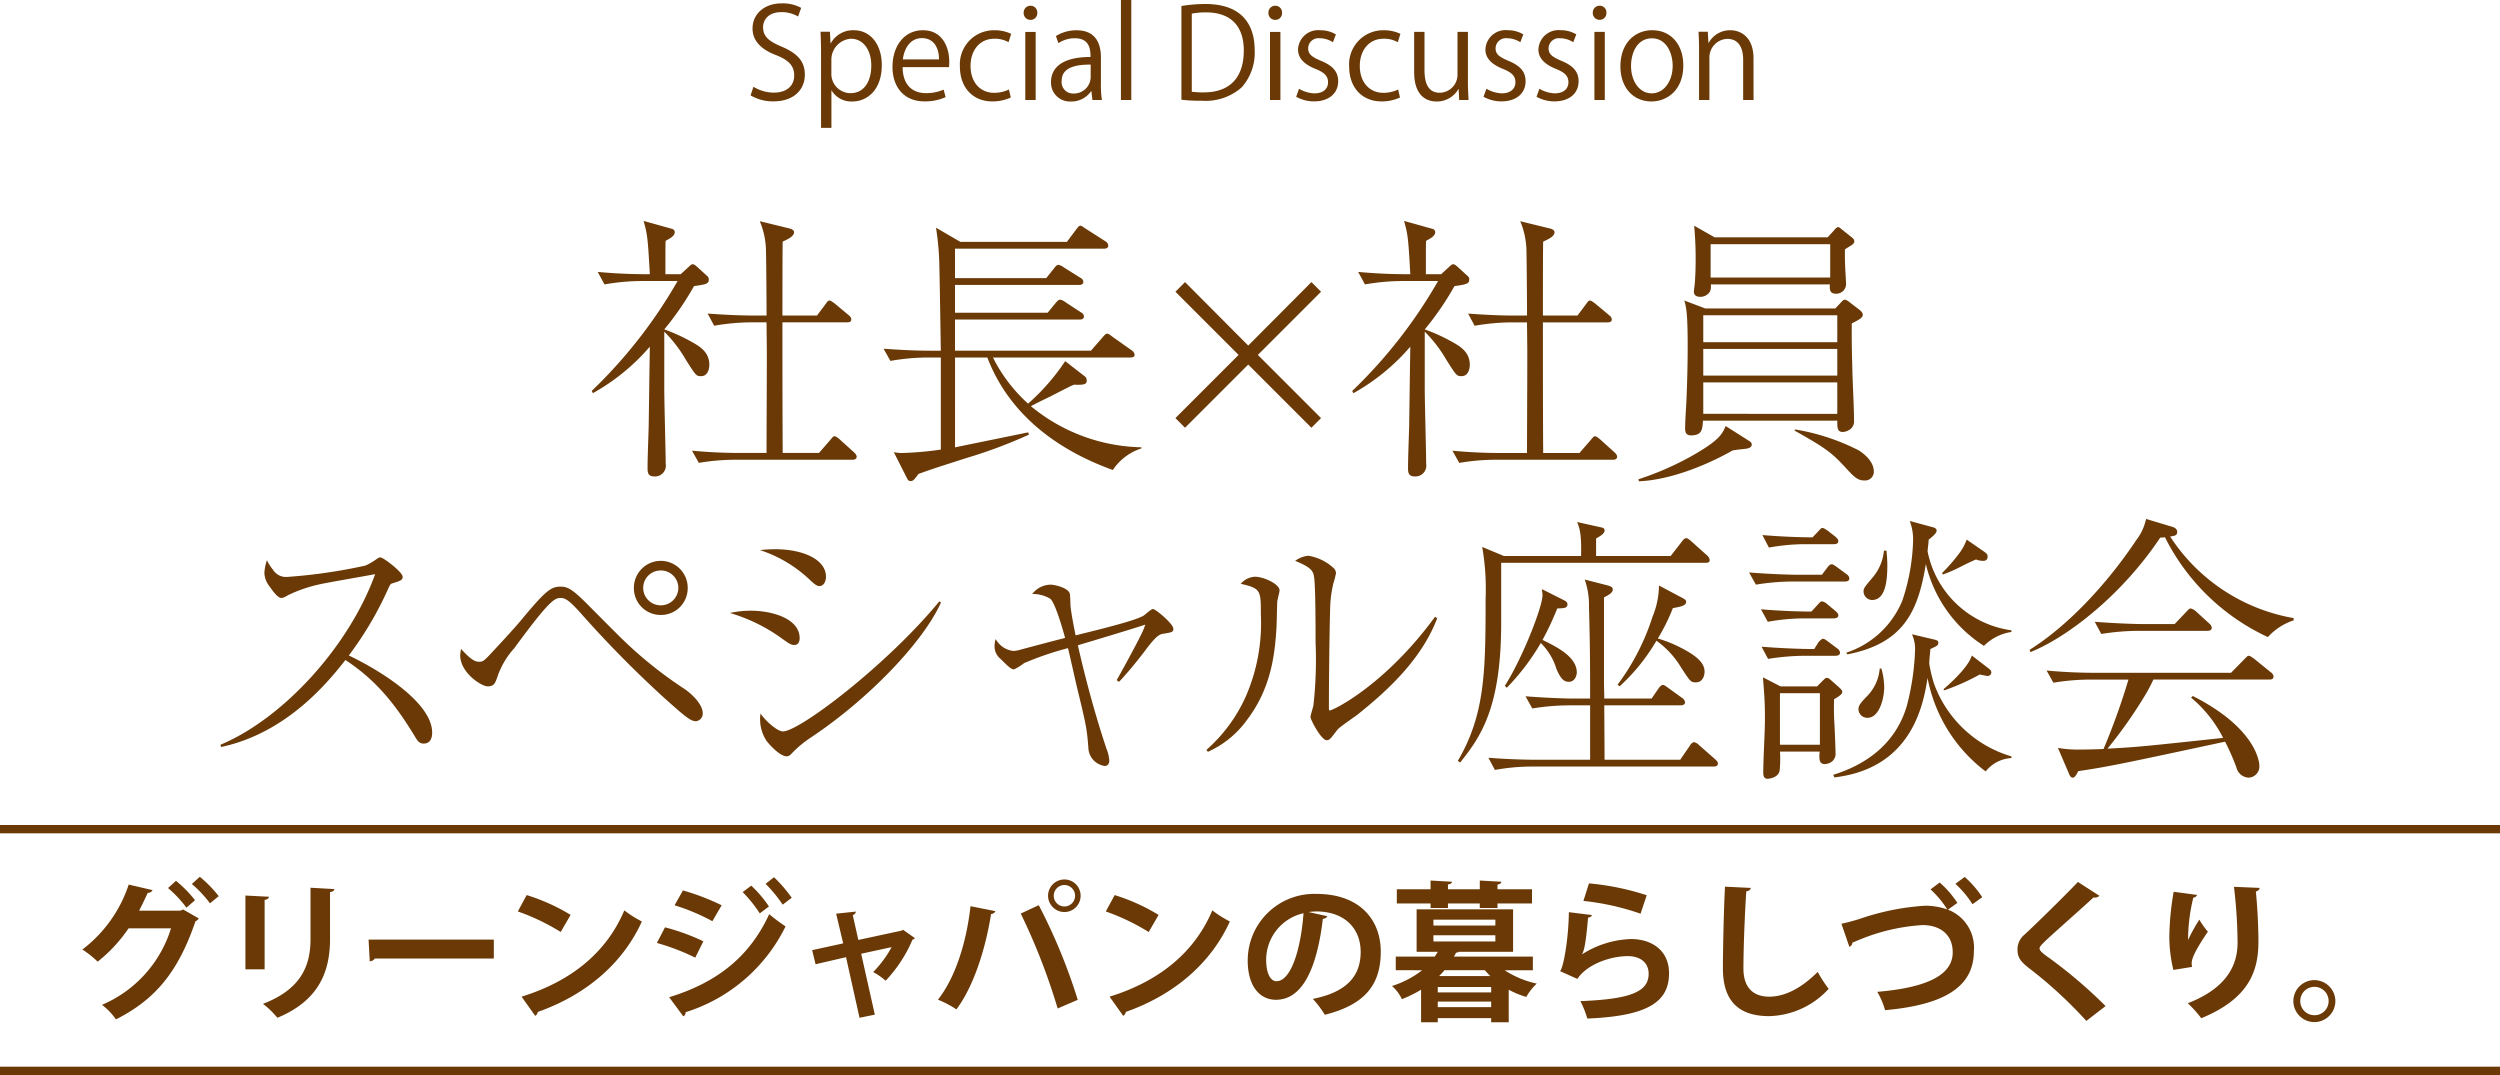 <svg xmlns="http://www.w3.org/2000/svg" width="300" height="129" viewBox="0 0 300 129">
  <g id="グループ_313" data-name="グループ 313" transform="translate(-37.5 -276)">
    <path id="パス_846" data-name="パス 846" d="M-54.36-11.055a4.644,4.644,0,0,0-2.34-.54c-2.085,0-3.495,1.275-3.495,3.015,0,1.575,1.17,2.58,2.9,3.225,1.485.6,2.1,1.29,2.1,2.415,0,1.23-.9,2.055-2.43,2.055a4.66,4.66,0,0,1-2.46-.705l-.345,1.035a5.261,5.261,0,0,0,2.73.72c2.46,0,3.78-1.4,3.78-3.21,0-1.635-.945-2.58-2.79-3.36-1.53-.645-2.22-1.215-2.22-2.34,0-.825.6-1.8,2.19-1.8a3.883,3.883,0,0,1,2.01.525Zm3.525,4.26-.075-1.4h-1.125c.03.75.06,1.575.06,2.64v8.9h1.245v-4.47h.03A2.777,2.777,0,0,0-48.24.18c1.8,0,3.555-1.38,3.555-4.38,0-2.505-1.4-4.17-3.33-4.17A3.028,3.028,0,0,0-50.805-6.8Zm.1,1.98A2.512,2.512,0,0,1-48.39-7.35c1.59,0,2.445,1.5,2.445,3.2,0,1.95-.885,3.33-2.49,3.33a2.307,2.307,0,0,1-2.3-2.43Zm13.47,3.57a5.166,5.166,0,0,1-2.145.42c-1.47,0-2.76-.855-2.775-3.12h5.565c.015-.195.03-.4.03-.69,0-1.425-.645-3.735-3.165-3.735-2.205,0-3.645,1.845-3.645,4.41,0,2.445,1.425,4.125,3.81,4.125a5.93,5.93,0,0,0,2.565-.51Zm-4.89-3.63c.12-1.125.78-2.55,2.28-2.55,1.605,0,2.07,1.44,2.055,2.55ZM-29.43-1.26a4.1,4.1,0,0,1-1.77.4c-1.65,0-2.835-1.245-2.835-3.225,0-1.755.99-3.27,2.88-3.27a3.315,3.315,0,0,1,1.68.42l.315-1a4.507,4.507,0,0,0-1.965-.435A4.089,4.089,0,0,0-35.31-4c0,2.5,1.545,4.17,3.885,4.17A5.223,5.223,0,0,0-29.205-.3Zm3.405-9.21a.8.8,0,0,0-.81-.84.817.817,0,0,0-.825.84.809.809,0,0,0,.81.855A.8.8,0,0,0-26.025-10.47Zm-.195,2.3h-1.245V0h1.245Zm7.83,3.06c0-1.62-.6-3.255-2.91-3.255a4.652,4.652,0,0,0-2.49.69l.3.855A3.537,3.537,0,0,1-21.5-7.41c1.86,0,1.86,1.56,1.86,2.25-3.03-.015-4.74,1.05-4.74,3.015A2.266,2.266,0,0,0-21.99.18a2.842,2.842,0,0,0,2.415-1.23h.045L-19.41,0h1.14a11.441,11.441,0,0,1-.12-1.95ZM-19.62-2.7A2,2,0,0,1-21.69-.78,1.36,1.36,0,0,1-23.1-2.3c0-1.725,1.935-1.95,3.48-1.95Zm4.875-9.3H-15.99V0h1.245ZM-8.73-.03A20.235,20.235,0,0,0-6.255.09,6.517,6.517,0,0,0-1.5-1.515,6.25,6.25,0,0,0,.06-6c0-2.805-1.32-5.52-5.91-5.52a18.143,18.143,0,0,0-2.88.24Zm1.245-10.335a8.947,8.947,0,0,1,1.68-.15c2.97,0,4.56,1.6,4.56,4.575,0,3.27-1.7,5.025-4.785,5.025A10.283,10.283,0,0,1-7.485-.99Zm10.83-.105a.8.8,0,0,0-.81-.84.817.817,0,0,0-.825.84.809.809,0,0,0,.81.855A.8.8,0,0,0,3.345-10.47Zm-.195,2.3H1.9V0H3.15Zm6.66.3a3.62,3.62,0,0,0-1.875-.5,2.416,2.416,0,0,0-2.67,2.325c0,.99.7,1.755,2.085,2.31,1.08.435,1.515.855,1.515,1.62,0,.735-.54,1.32-1.635,1.32A3.884,3.884,0,0,1,5.385-1.35L5.04-.39A4.328,4.328,0,0,0,7.185.165C8.97.165,10.08-.8,10.08-2.25c0-1.23-.765-1.92-2.085-2.46C6.945-5.16,6.48-5.49,6.48-6.195A1.232,1.232,0,0,1,7.86-7.41a2.927,2.927,0,0,1,1.59.48ZM17.28-1.26a4.1,4.1,0,0,1-1.77.4c-1.65,0-2.835-1.245-2.835-3.225,0-1.755.99-3.27,2.88-3.27a3.315,3.315,0,0,1,1.68.42l.315-1a4.507,4.507,0,0,0-1.965-.435A4.089,4.089,0,0,0,11.4-4c0,2.5,1.545,4.17,3.885,4.17A5.223,5.223,0,0,0,17.5-.3Zm8.37-6.915H24.4V-3.09a2.164,2.164,0,0,1-2.13,2.22c-1.365,0-1.83-1.11-1.83-2.7V-8.175H19.2v4.83C19.2-.525,20.655.18,21.885.18a2.964,2.964,0,0,0,2.61-1.47h.045L24.6,0h1.125c-.03-.63-.075-1.335-.075-2.175Zm6.645.3a3.62,3.62,0,0,0-1.875-.5,2.416,2.416,0,0,0-2.67,2.325c0,.99.7,1.755,2.085,2.31,1.08.435,1.515.855,1.515,1.62,0,.735-.54,1.32-1.635,1.32A3.884,3.884,0,0,1,27.87-1.35l-.345.96A4.328,4.328,0,0,0,29.67.165c1.785,0,2.9-.96,2.9-2.415,0-1.23-.765-1.92-2.085-2.46-1.05-.45-1.515-.78-1.515-1.485a1.232,1.232,0,0,1,1.38-1.215,2.927,2.927,0,0,1,1.59.48Zm6.36,0a3.62,3.62,0,0,0-1.875-.5,2.416,2.416,0,0,0-2.67,2.325c0,.99.705,1.755,2.085,2.31,1.08.435,1.515.855,1.515,1.62,0,.735-.54,1.32-1.635,1.32A3.884,3.884,0,0,1,34.23-1.35l-.345.96A4.328,4.328,0,0,0,36.03.165c1.785,0,2.9-.96,2.9-2.415,0-1.23-.765-1.92-2.085-2.46-1.05-.45-1.515-.78-1.515-1.485A1.232,1.232,0,0,1,36.7-7.41a2.927,2.927,0,0,1,1.59.48Zm3.615-2.6a.8.8,0,0,0-.81-.84.817.817,0,0,0-.825.84.809.809,0,0,0,.81.855A.8.8,0,0,0,42.27-10.47Zm-.195,2.3H40.83V0h1.245Zm5.7-.2c-2.085,0-3.825,1.545-3.825,4.335,0,2.64,1.62,4.215,3.72,4.215,1.815,0,3.825-1.29,3.825-4.335C51.495-6.66,50.01-8.37,47.775-8.37ZM50.22-4.11C50.22-2.265,49.185-.8,47.7-.8s-2.475-1.47-2.475-3.285c0-1.575.735-3.315,2.505-3.315S50.22-5.565,50.22-4.11Zm9.7-.87c0-2.775-1.74-3.39-2.76-3.39A2.918,2.918,0,0,0,54.54-6.855h-.03L54.435-8.19h-1.11c.03.66.06,1.275.06,2.115V0H54.63V-5.01a2.227,2.227,0,0,1,2.145-2.325c1.425,0,1.905,1.17,1.905,2.505V0h1.245Z" transform="translate(188 288)" fill="#6a3906"/>
    <path id="パス_847" data-name="パス 847" d="M32.3-.2c0-.238-.272-.476-.306-.51L30.26-2.278c-.17-.136-.442-.374-.612-.374-.136,0-.2.068-.51.442L27.778-.646H23.426c-.034-5.236-.034-10.438-.034-15.674h7.752c.238,0,.51-.034.51-.34,0-.238-.136-.374-.34-.544l-1.632-1.36c-.136-.1-.476-.374-.646-.374s-.306.2-.476.442l-1.02,1.36H23.392c0-1.258,0-8.5.034-8.874.578-.272,1.36-.612,1.36-1.122,0-.306-.442-.442-.646-.476l-3.468-.85a9.531,9.531,0,0,1,.748,3.706c.034,1.088.068,6.426.068,7.616H20.06c-1.87,0-3.774-.1-5.644-.238l.782,1.462a26.965,26.965,0,0,1,4.386-.408h1.9c0,.238.034,2.992.034,3.128v2.108c0,1.462-.034,8.772-.034,10.438h-3.3c-1.87,0-3.774-.1-5.644-.272L13.362.544A26.237,26.237,0,0,1,17.714.17H31.79C32.028.17,32.3.1,32.3-.2ZM14.62-11.22c0-1.6-1.258-2.278-2.244-2.822A20.622,20.622,0,0,0,9.214-15.47a35.378,35.378,0,0,0,3.57-5.2c1.5-.2,1.768-.306,1.768-.782a.458.458,0,0,0-.17-.408l-1.19-1.088c-.238-.2-.374-.34-.578-.34-.136,0-.17.034-.578.408l-.85.782H9.35c0-3.468,0-3.876.034-4.012.646-.34,1.088-.612,1.088-1.054a.433.433,0,0,0-.34-.374l-3.4-.952c.476,1.7.51,2.176.748,6.392H6.868c-1.87,0-3.74-.1-5.644-.272l.816,1.5a26.581,26.581,0,0,1,4.352-.408h4.42A58.517,58.517,0,0,1,.51-8.092l.136.272A25.114,25.114,0,0,0,7.48-13.4c-.068,4.386-.1,6.97-.136,9.486-.034,1.394-.136,3.672-.136,5.1,0,.544.068.986.816.986A1.3,1.3,0,0,0,9.384.646c0-1.258-.17-7.412-.17-8.806V-15.2A16.067,16.067,0,0,1,11.8-11.832c1.224,1.938,1.258,1.972,1.836,1.972C14.518-9.86,14.62-10.914,14.62-11.22ZM66.47-1.19v-.136a21.452,21.452,0,0,1-13.26-4.93c.612-.34,1.666-.85,2.312-1.156C57.63-8.5,57.9-8.636,58.378-8.84c1.292.068,1.53-.1,1.53-.476a.632.632,0,0,0-.306-.578l-2.278-1.768a25.966,25.966,0,0,1-4.454,5.1A18.767,18.767,0,0,1,48.654-12.1h16.49c.2,0,.51-.034.51-.34a.731.731,0,0,0-.34-.51L63-14.586c-.306-.238-.476-.374-.646-.374s-.34.2-.544.442l-1.394,1.6H44.1v-3.74h14.96c.136,0,.51,0,.51-.374a.565.565,0,0,0-.34-.476l-1.87-1.224a1.4,1.4,0,0,0-.646-.306c-.2,0-.34.17-.544.408l-.952,1.156H44.1v-3.332H58.99c.238,0,.51-.068.51-.374a.565.565,0,0,0-.34-.476l-2.006-1.258a1.524,1.524,0,0,0-.646-.306c-.17,0-.34.17-.51.408l-.952,1.19H44.1V-25.16H61.982c.238,0,.51-.068.51-.374a.64.64,0,0,0-.34-.51l-2.346-1.5c-.374-.238-.51-.374-.646-.374-.17,0-.306.17-.51.442l-1.122,1.5H44.744l-2.924-1.7a33.078,33.078,0,0,1,.408,4.9c.034.884.17,9.86.17,9.86h-1.19c-1.9,0-3.774-.1-5.678-.238l.816,1.462a26.634,26.634,0,0,1,4.386-.408H42.4v11.05a39.256,39.256,0,0,1-4.59.408,4.6,4.6,0,0,1-1.054-.1l1.6,3.162c.136.272.272.306.374.306.34,0,.408-.068.986-.85,1.768-.646,2.448-.85,5.712-1.9a58.375,58.375,0,0,0,7.548-2.822l-.1-.272c-.136.034-5.644,1.156-8.772,1.8V-12.1h3.876c2.992,7.82,9.86,11.628,15.062,13.5A6.47,6.47,0,0,1,66.47-1.19ZM79.288-11.254,86.87-3.672l1.156-1.156L80.444-12.41l7.582-7.582L86.87-21.148l-7.582,7.616-7.582-7.616L70.55-19.992l7.582,7.582L70.55-4.828l1.156,1.156ZM123.556-.2c0-.238-.272-.476-.306-.51l-1.734-1.564c-.17-.136-.442-.374-.612-.374-.136,0-.2.068-.51.442l-1.36,1.564h-4.352c-.034-5.236-.034-10.438-.034-15.674H122.4c.238,0,.51-.034.51-.34,0-.238-.136-.374-.34-.544l-1.632-1.36c-.136-.1-.476-.374-.646-.374s-.306.2-.476.442l-1.02,1.36h-4.148c0-1.258,0-8.5.034-8.874.578-.272,1.36-.612,1.36-1.122,0-.306-.442-.442-.646-.476l-3.468-.85a9.531,9.531,0,0,1,.748,3.706c.034,1.088.068,6.426.068,7.616h-1.428c-1.87,0-3.774-.1-5.644-.238l.782,1.462a26.965,26.965,0,0,1,4.386-.408h1.9c0,.238.034,2.992.034,3.128v2.108c0,1.462-.034,8.772-.034,10.438h-3.3c-1.87,0-3.774-.1-5.644-.272l.816,1.462A26.237,26.237,0,0,1,108.97.17h14.076C123.284.17,123.556.1,123.556-.2ZM105.876-11.22c0-1.6-1.258-2.278-2.244-2.822a20.622,20.622,0,0,0-3.162-1.428,35.377,35.377,0,0,0,3.57-5.2c1.5-.2,1.768-.306,1.768-.782a.458.458,0,0,0-.17-.408l-1.19-1.088c-.238-.2-.374-.34-.578-.34-.136,0-.17.034-.578.408l-.85.782h-1.836c0-3.468,0-3.876.034-4.012.646-.34,1.088-.612,1.088-1.054a.433.433,0,0,0-.34-.374l-3.4-.952c.476,1.7.51,2.176.748,6.392h-.612c-1.87,0-3.74-.1-5.644-.272l.816,1.5a26.581,26.581,0,0,1,4.352-.408h4.42a58.517,58.517,0,0,1-10.3,13.192l.136.272A25.114,25.114,0,0,0,98.736-13.4c-.068,4.386-.1,6.97-.136,9.486-.034,1.394-.136,3.672-.136,5.1,0,.544.068.986.816.986a1.3,1.3,0,0,0,1.36-1.53c0-1.258-.17-7.412-.17-8.806V-15.2a16.067,16.067,0,0,1,2.584,3.366c1.224,1.938,1.258,1.972,1.836,1.972C105.774-9.86,105.876-10.914,105.876-11.22Zm47.158-6.018c0-.2-.136-.374-.476-.646l-1.156-.884a1.25,1.25,0,0,0-.51-.272c-.17,0-.306.136-.544.408l-.612.646H134.13l-2.516-.952c.238.782.408,1.53.408,5.542,0,1.53-.034,3.638-.136,6.12-.034,1.02-.17,2.652-.17,3.706,0,.374.068.816.714.816,1.326,0,1.36-.748,1.428-1.768h16.116c0,.884,0,1.36.68,1.36a1.727,1.727,0,0,0,.85-.306,1.2,1.2,0,0,0,.476-1.122c0-1.734-.17-4.488-.2-6.222-.1-3.706-.068-4.114-.068-5.372C152.626-16.66,153.034-16.864,153.034-17.238Zm-3.06,7.31H133.892v-3.2h16.082Zm0-4.012H133.892v-3.23h16.082Zm0,8.6H133.892V-9.112h16.082Zm2.04-20.706c0-.2-.1-.306-.306-.476l-1.19-.952c-.17-.136-.306-.272-.442-.272-.17,0-.374.238-.476.374l-.782.85H135.252L132.8-27.914a43.628,43.628,0,0,1,.17,4.862c0,.442-.034,1.054-.068,1.734,0,.2-.136,1.122-.136,1.326,0,.476.408.612.748.612a1.351,1.351,0,0,0,1.19-.646,1.834,1.834,0,0,0,.1-.85h14.28c-.034.612-.034,1.122.748,1.122a1.172,1.172,0,0,0,1.19-1.292c0-.272-.1-1.666-.1-1.972-.034-.68-.034-1.088-.034-2.04.1-.1.68-.442.782-.51C151.912-25.738,152.014-25.84,152.014-26.044Zm-2.89,4.352H134.776V-25.7h14.348ZM154.36,1.6c0-1.36-1.394-2.278-1.8-2.55a26.076,26.076,0,0,0-7.65-2.516l-.068.136c3.774,2.108,4.522,2.686,6.222,4.556.884.952,1.326,1.428,2.142,1.428A1.051,1.051,0,0,0,154.36,1.6ZM139.706-1.666c0-.17-.068-.272-.34-.442l-2.788-1.768c-.408.986-.816,1.666-3.434,3.23a35.772,35.772,0,0,1-7.038,3.162l.068.238c3.4-.136,7.65-1.666,11.254-3.706.85-.136,1.122-.136,1.6-.2C139.638-1.258,139.706-1.462,139.706-1.666Z" transform="translate(108 331)" fill="#6a3906"/>
    <path id="パス_848" data-name="パス 848" d="M3.026-1.36C10.88-3.026,15.844-9.112,17.952-11.8c3.876,2.55,6.154,5.576,8.4,9.282.238.408.476.748.986.748,1.02,0,1.02-1.088,1.02-1.326,0-3.366-5.542-7.106-10-9.248a41.439,41.439,0,0,0,4.794-8.16c.1-.2.2-.442.374-.476,1.088-.34,1.292-.408,1.292-.816,0-.544-2.312-2.312-2.652-2.312-.1,0-.2,0-.476.2a7.174,7.174,0,0,1-1.36.782,63.989,63.989,0,0,1-9.418,1.36,1.829,1.829,0,0,1-1.666-.884,5.279,5.279,0,0,1-.714-1.122,5.857,5.857,0,0,0-.306,1.5,2.749,2.749,0,0,0,.612,1.632c.408.578.986,1.394,1.428,1.394.2,0,.34-.068.816-.34a17.063,17.063,0,0,1,3.91-1.326c.918-.2,5.474-.986,6.528-1.19C18.394-13.464,10.506-4.794,2.958-1.632Zm56-19.074a3.236,3.236,0,0,0-3.23-3.264,3.236,3.236,0,0,0-3.23,3.264,3.207,3.207,0,0,0,3.23,3.23A3.207,3.207,0,0,0,59.024-20.434ZM57.9-20.468a2.1,2.1,0,0,1-2.108,2.108,2.1,2.1,0,0,1-2.108-2.108,2.09,2.09,0,0,1,2.108-2.074A2.09,2.09,0,0,1,57.9-20.468ZM31.824-13.124a6.6,6.6,0,0,0-.1.748c0,2.108,2.55,3.74,3.3,3.74s.884-.374,1.122-1.02a9.855,9.855,0,0,1,2.074-3.57c4.284-5.848,4.862-6.018,5.576-6.018.646,0,1.19.51,2.312,1.734A133.558,133.558,0,0,0,56.066-7.378c2.652,2.38,3.3,2.924,3.944,2.924a.91.91,0,0,0,.816-.986c0-.816-.884-1.972-2.142-2.856A49.92,49.92,0,0,1,51.2-14.28c-.646-.612-3.774-3.774-4.488-4.488-1.53-1.5-2.108-1.836-2.924-1.836-1.156,0-1.768.408-4.828,4.114-.748.884-1.9,2.142-2.89,3.2-1.5,1.632-1.564,1.7-2.108,1.7C33.252-11.594,32.572-12.342,31.824-13.124ZM67.694-24.99a15.812,15.812,0,0,1,5.95,3.536c.612.578.884.782,1.19.782.476,0,.782-.51.782-1.122,0-2.074-2.754-3.3-6.12-3.3A16.951,16.951,0,0,0,67.694-24.99Zm-3.6,7.548a20.353,20.353,0,0,1,6.324,3.128c.68.476.986.714,1.394.714.646,0,.646-.714.646-.816,0-2.38-3.366-3.3-5.848-3.3A11.646,11.646,0,0,0,64.09-17.442Zm25.126-1.394C83.028-11.288,72.454-3.23,70.448-3.23c-.612,0-1.938-1.088-2.686-2.142a4.719,4.719,0,0,0,.714,3.264c.136.2,1.53,1.87,2.448,1.87a.752.752,0,0,0,.51-.272,13.412,13.412,0,0,1,2.448-2.04C80.75-7.14,87.278-13.94,89.42-18.7ZM110.772-9.18a10.491,10.491,0,0,0,.782-.85c.748-.816,2.142-2.584,2.482-3.06,1.258-1.666,1.632-1.8,2.108-1.87,1.054-.17,1.156-.2,1.156-.612,0-.544-2.108-2.346-2.448-2.346-.2,0-.918.646-1.054.748-.816.578-4.658,1.53-8.228,2.414-.1-.544-.442-2.108-.612-3.536,0-.2-.034-1.19-.068-1.394-.1-.782-1.87-1.156-2.312-1.156a2.836,2.836,0,0,0-2.21,1.122,4.081,4.081,0,0,1,2.176.578c.612.578,1.462,3.57,1.768,4.692-3.162.816-3.5.918-5.3,1.394a3.4,3.4,0,0,1-.918.17,2.762,2.762,0,0,1-2.108-1.428,2.485,2.485,0,0,0-.136.782,1.892,1.892,0,0,0,.68,1.564c1.156,1.156,1.36,1.292,1.666,1.292a6.324,6.324,0,0,0,1.19-.748,37.718,37.718,0,0,1,5.27-1.8c.17.646.884,3.842,1.054,4.59,1.122,4.59,1.224,5.1,1.394,7.378A2.285,2.285,0,0,0,109.072.918c.34,0,.544-.272.544-.646a4.584,4.584,0,0,0-.34-1.428c-1.36-4.08-2.482-8.228-3.434-12.41,1.122-.34,6.494-1.938,8.092-2.482a8.109,8.109,0,0,1-.544,1.292c-.612,1.258-2.414,4.556-2.89,5.372Zm10.676,8.4a11.684,11.684,0,0,0,4.726-3.876c2.822-3.74,3.3-7.684,3.5-10.982.034-.442.068-2.72.1-3.23.034-.2.272-1.088.272-1.292,0-.748-1.9-1.632-2.958-1.632a2.4,2.4,0,0,0-1.7.85c2.414.544,2.414.782,2.414,3.672a21.981,21.981,0,0,1-1.768,9.758,18.692,18.692,0,0,1-4.76,6.494ZM148.716-17c-5.984,8.194-12.24,11.254-12.648,11.254-.1,0-.1-.068-.1-.578,0-2.482.068-9.928.17-12.172a13.807,13.807,0,0,1,.374-2.516,12.159,12.159,0,0,0,.306-1.19.883.883,0,0,0-.34-.68,5.88,5.88,0,0,0-2.958-1.428,3.151,3.151,0,0,0-1.6.612c2.006.816,2.176,1.258,2.278,2.006.17,1.156.17,6.358.17,7.786A48.546,48.546,0,0,1,134.1-6.29c-.034.17-.34,1.122-.34,1.326,0,.34,1.292,2.788,1.938,2.788.34,0,.442-.136,1.292-1.258.272-.34,2.108-1.564,2.482-1.87,3.876-3.094,7.684-6.766,9.486-11.492Zm32.334,6.63c0-.918-.612-1.8-3.094-3.026a15.77,15.77,0,0,0-2.516-.986,22.876,22.876,0,0,0,1.8-3.638c1.02-.2,1.6-.306,1.6-.782,0-.2-.2-.306-.51-.476l-2.754-1.462a9.986,9.986,0,0,1-.782,3.774,27.655,27.655,0,0,1-4.182,8.126l.238.2a22.98,22.98,0,0,0,4.42-5.474,10.721,10.721,0,0,1,2.992,3.264c1.054,1.6,1.122,1.734,1.734,1.734C180.948-9.112,181.05-10.166,181.05-10.37Zm.612-13.43a.871.871,0,0,0-.306-.544l-1.9-1.7c-.306-.272-.476-.374-.612-.374-.2,0-.374.2-.544.442l-1.326,1.7h-8.942v-2.108c.34-.2,1.02-.544,1.02-.952,0-.272-.17-.34-.544-.408l-2.754-.612c.272.68.544,1.292.476,4.08h-9.248l-2.618-1.088a29.244,29.244,0,0,1,.408,6.222c0,8.738-.068,13.872-3.332,19.448l.272.2c2.414-3.026,4.93-6.46,4.93-16.762V-23.46h24.514C181.39-23.46,181.662-23.494,181.662-23.8ZM182.648.612c0-.2-.136-.306-.34-.51L180.37-1.6a1.12,1.12,0,0,0-.578-.34c-.238,0-.476.34-.544.476L178.126.17h-9.078c0-1.02-.034-5.814-.034-6.528h9.18c.2,0,.51-.068.51-.374a.726.726,0,0,0-.34-.51l-1.7-1.224c-.306-.238-.476-.34-.612-.34-.238,0-.442.306-.544.442l-.816,1.19h-5.678c0-.306-.034-1.666-.034-2.006V-19.312c.612-.306,1.054-.578,1.054-.952,0-.17-.034-.34-.714-.51l-2.652-.68a9.261,9.261,0,0,1,.51,3.264c.136,4.9.136,7.616.136,11.016h-2.108c-.612,0-3.094-.068-5.644-.272l.816,1.462a27.877,27.877,0,0,1,4.352-.374h2.584V.17h-6.562c-.646,0-3.094-.034-5.644-.238l.782,1.462a24.782,24.782,0,0,1,4.386-.408H182.1C182.342.986,182.648.952,182.648.612ZM165.716-10.3c0-1.9-2.448-3.094-4.114-3.91a34.68,34.68,0,0,0,1.768-3.774c.85-.034,1.224-.034,1.224-.51,0-.272-.272-.408-.544-.544L161.534-20.3c0,.17.068.476.068.714,0,1.428-2.448,7.65-4.522,10.88l.238.238a27.828,27.828,0,0,0,4.08-5.372,7.405,7.405,0,0,1,1.87,3.094c.544,1.292.952,1.564,1.5,1.564C165.512-9.18,165.716-10,165.716-10.3Zm31.858,2.346c0-.2-.136-.34-.476-.646l-.884-.782c-.238-.2-.34-.272-.476-.272-.17,0-.2.034-.442.272l-.748.748h-4.386l-2.108-1.088c.136,1.836.238,2.822.238,4.9,0,1.836-.2,4.76-.2,6.562,0,.408.1.714.544.714,0,0,1.326-.068,1.428-1.054a14.277,14.277,0,0,0,.034-2.21h4.76c-.068.816-.1,1.5.612,1.5a1.527,1.527,0,0,0,.714-.2,1.2,1.2,0,0,0,.578-1.19c0-.51-.1-2.958-.136-3.536a27.854,27.854,0,0,1-.034-2.856C196.758-7.208,197.574-7.616,197.574-7.956Zm-2.686,6.324h-4.794V-7.82h4.794Zm20.128-22.61c0-.2-.1-.34-.442-.578L212.5-26.248a6.36,6.36,0,0,1-.782,1.5,20.914,20.914,0,0,1-2.176,2.516l.1.17a15.691,15.691,0,0,0,2.108-.918c1.088-.544,1.394-.68,1.87-.884a2.384,2.384,0,0,0,.85.17C214.676-23.7,215.016-23.732,215.016-24.242Zm2.856,9.078v-.2a11.9,11.9,0,0,1-10.064-9.486c.068-.714.1-.85.136-1.394.374-.306.952-.748.952-1.088,0-.272-.306-.374-.612-.442l-2.618-.714a6.222,6.222,0,0,1,.408,2.278,24.516,24.516,0,0,1-1.292,7.276,10.966,10.966,0,0,1-6.732,6.256l.136.2c6.834-1.326,8.5-5.27,9.418-10.846a15.966,15.966,0,0,0,6.97,9.826A5.86,5.86,0,0,1,217.872-15.164Zm-14.892-7.99c0-.714-.068-1.326-.1-1.768h-.306a5.828,5.828,0,0,1-1.428,3.3c-.918,1.088-1.02,1.224-1.02,1.6a1.045,1.045,0,0,0,1.02,1.02C202.708-19.006,202.98-21.148,202.98-23.154ZM215.458-10.3c0-.238-.17-.374-.442-.578l-1.9-1.462c-.306,1.088-1.836,2.72-3.4,4.046l.1.136a26.93,26.93,0,0,0,4.25-1.9c.34.068.816.17.918.17A.427.427,0,0,0,215.458-10.3ZM197.1-26.078c0-.2-.2-.374-.34-.51l-.918-.714c-.068-.034-.442-.34-.646-.34-.136,0-.17.034-.51.408l-.68.714c-1.7,0-3.944-.1-6.018-.272l.782,1.5a24.782,24.782,0,0,1,4.386-.408h3.4C196.792-25.7,197.1-25.738,197.1-26.078Zm1.326,4.488a.7.7,0,0,0-.34-.51l-1.156-.85c-.374-.272-.51-.34-.646-.34-.17,0-.442.272-.51.408l-.646.85h-3.094c-.612,0-3.094-.068-5.644-.272l.816,1.462a27.533,27.533,0,0,1,4.352-.374h6.358C198.118-21.216,198.424-21.284,198.424-21.59ZM217.872-.034v-.2a14.1,14.1,0,0,1-9.316-8.806,17.239,17.239,0,0,1-.544-2.312c0-.51.1-1.258.136-1.768.816-.374.952-.442.952-.748,0-.238-.136-.306-.578-.408l-2.584-.612a4.386,4.386,0,0,1,.374,1.734,30.143,30.143,0,0,1-.986,6.834c-1.36,4.658-5,7.106-8.84,8.3l.136.306c9.418-1.088,10.71-8.942,11.186-11.934a18.345,18.345,0,0,0,6.97,11.22A4.25,4.25,0,0,1,217.872-.034ZM197.1-17.17c0-.2-.17-.34-.34-.51l-.986-.816a1.36,1.36,0,0,0-.612-.34c-.17,0-.2.034-.544.408l-.748.816c-1.734,0-3.978-.1-6.052-.272l.816,1.5a24.412,24.412,0,0,1,4.352-.408h3.57C196.792-16.8,197.1-16.864,197.1-17.17ZM202.606-8.6a8.589,8.589,0,0,0-.34-2.176h-.2A5.357,5.357,0,0,1,200.5-7.412c-.748.782-.986,1.088-.986,1.53a1.06,1.06,0,0,0,1.088,1.02C201.96-4.862,202.606-7.038,202.606-8.6Zm-5.3-4.08a.7.7,0,0,0-.34-.51l-1.088-.816c-.408-.306-.51-.34-.612-.34-.2,0-.51.374-.544.408l-.51.816h-.68c-.646,0-3.094-.068-5.644-.272l.782,1.462a28.3,28.3,0,0,1,4.386-.374h3.706C197-12.308,197.3-12.376,197.3-12.682Zm54.434-3.876v-.272a22.188,22.188,0,0,1-14.824-9.792c.544-.068.85-.136.85-.544,0-.374-.34-.544-.578-.612l-3.162-.952a6.213,6.213,0,0,1-1.156,2.516c-3.672,5.508-8.364,10.4-12.818,13.192l.1.272c4.42-1.768,10.982-6.834,15.572-13.736.272,0,.34-.034.578-.034a26.063,26.063,0,0,0,12.342,11.968A7.213,7.213,0,0,1,251.736-16.558Zm-9.826.884a.806.806,0,0,0-.306-.51l-1.6-1.462a1.565,1.565,0,0,0-.612-.34c-.136,0-.2.034-.544.408l-1.394,1.462h-3.944c-.646,0-3.094-.068-5.644-.272l.782,1.462a28.3,28.3,0,0,1,4.386-.374H241.4C241.638-15.3,241.91-15.368,241.91-15.674Zm7.412,5.848a.7.7,0,0,0-.34-.51l-2.006-1.632c-.17-.1-.442-.34-.646-.34-.1,0-.136.034-.51.408l-1.6,1.632h-16.49c-1.768,0-3.876-.1-5.644-.272l.816,1.462a27.418,27.418,0,0,1,4.352-.374h4.658a81.042,81.042,0,0,1-2.992,8.33c-.714.034-2.04.068-2.958.068a13.63,13.63,0,0,1-2.516-.2l1.326,3.094c.136.34.272.476.442.476.2,0,.306-.1.68-.782,3.672-.544,5.406-.918,17.612-3.536a28.345,28.345,0,0,1,1.36,3.094,1.577,1.577,0,0,0,1.462,1.224A1.343,1.343,0,0,0,247.622.884c0-.544-.476-4.556-7.99-8.364l-.2.2a15.19,15.19,0,0,1,3.842,4.828c-9.554,1.02-10.1,1.088-13.872,1.292a55.938,55.938,0,0,0,4.624-6.6c.374-.646.544-.986.884-1.7h13.906C248.982-9.452,249.322-9.452,249.322-9.826Z" transform="translate(61 367)" fill="#6a3906"/>
    <path id="線_15" data-name="線 15" d="M300,.5H0v-1H300Z" transform="translate(37.5 375.5)" fill="#6a3906"/>
    <path id="パス_849" data-name="パス 849" d="M-127.476-14.922A14.3,14.3,0,0,1-125.3-12.6l1.044-.864a14.456,14.456,0,0,0-2.268-2.322Zm-2.862.486a14.352,14.352,0,0,1,2.214,2.358l1.026-.9a14.6,14.6,0,0,0-2.286-2.322Zm1.818,2.574-.342.144h-4.95c.324-.594.738-1.494,1.044-2.142a.616.616,0,0,0,.576-.324l-2.862-.666a16.149,16.149,0,0,1-5.562,7.794A11.682,11.682,0,0,1-138.78-5.6a17.871,17.871,0,0,0,3.708-4h5.094a14.676,14.676,0,0,1-8.28,9.18,7.979,7.979,0,0,1,1.674,1.746c4.626-2.34,7.434-5.58,9.54-11.772a.918.918,0,0,0,.4-.342Zm15.282-2.61v6.138c0,2.988-.936,5.976-5.706,7.794a10.21,10.21,0,0,1,1.728,1.674c5.058-2.088,6.318-5.634,6.318-9.45V-13.95c.36-.054.5-.18.522-.36Zm-5.508,9.792v-8.334c.342-.054.5-.18.522-.378l-2.826-.144V-4.68Zm12.618-.954a.87.87,0,0,0,.612-.342h14.274V-8.244h-15.03Zm17.766-5.994a26.283,26.283,0,0,1,5.148,2.466l1.188-2.052A23.354,23.354,0,0,0-87.3-13.59ZM-86.274.9a.629.629,0,0,0,.306-.468c5.958-2.106,10.26-5.94,12.492-10.854a13.623,13.623,0,0,1-2.106-1.332C-77.67-6.8-81.846-3.276-87.912-1.4Zm27.648-15.84a16.845,16.845,0,0,1,2.052,2.5l1.08-.828a16.642,16.642,0,0,0-2.124-2.466Zm-2.754.99a15.971,15.971,0,0,1,2.052,2.556l1.1-.828a13.86,13.86,0,0,0-2.124-2.5Zm-8.172,1.584a24.892,24.892,0,0,1,4.536,1.908l1.116-1.908a27.776,27.776,0,0,0-4.644-1.782ZM-68.508.954a.449.449,0,0,0,.27-.486,20.025,20.025,0,0,0,12.006-10.3A21.492,21.492,0,0,1-58.194-11.3C-60.642-5.976-64.71-3.024-70.2-1.332Zm-3.168-8.8a26.766,26.766,0,0,1,4.608,1.764l.972-1.962A25.794,25.794,0,0,0-70.7-9.72Zm29.538-1.584-.18.108L-47.5-8.208l-.666-2.97c.216-.108.36-.234.36-.432l-2.358.252.846,3.564-3.726.81.414,1.692,3.654-.846,1.62,7.272,1.836-.378L-47.16-6.552l3.654-.792A13.239,13.239,0,0,1-45.72-4.356a7.844,7.844,0,0,1,1.494,1.044A16.458,16.458,0,0,0-41-8.244a.445.445,0,0,0,.288-.18ZM-24.732-13.5a1.963,1.963,0,0,0,1.962,1.944A1.947,1.947,0,0,0-20.826-13.5a1.94,1.94,0,0,0-1.944-1.962A1.955,1.955,0,0,0-24.732-13.5Zm1.962,1.278A1.283,1.283,0,0,1-24.048-13.5a1.287,1.287,0,0,1,1.278-1.3,1.287,1.287,0,0,1,1.278,1.3A1.283,1.283,0,0,1-22.77-12.222Zm1.6,11.2a68.321,68.321,0,0,0-4.68-11.358l-2.16,1.008A75.233,75.233,0,0,1-23.58.018Zm-12.87-11.232c-.5,4.5-1.89,8.676-3.906,11.214A12.373,12.373,0,0,1-35.73.126c2.052-2.736,3.492-7.218,4.158-11.448a.566.566,0,0,0,.522-.342Zm16.236.63a26.283,26.283,0,0,1,5.148,2.466l1.188-2.052A23.354,23.354,0,0,0-16.74-13.59ZM-15.714.9a.629.629,0,0,0,.306-.468C-9.45-1.674-5.148-5.508-2.916-10.422a13.623,13.623,0,0,1-2.106-1.332C-7.11-6.8-11.286-3.276-17.352-1.4ZM6.534-11.556a7.584,7.584,0,0,1,.918-.072c3.312,0,5.328,1.962,5.328,4.86,0,2.862-1.638,4.824-5.742,5.634A12.05,12.05,0,0,1,8.478.774C13.014-.378,15.192-2.574,15.192-6.8c0-3.906-2.61-6.93-7.7-6.93A7.992,7.992,0,0,0-.774-5.742c0,3.06,1.422,4.716,3.384,4.716,3.1,0,4.9-3.564,5.634-9.72a.6.6,0,0,0,.54-.306Zm-3.852,8.3C1.89-3.258,1.44-4.32,1.44-5.832a5.738,5.738,0,0,1,4.482-5.58C5.616-7.2,4.446-3.258,2.682-3.258ZM33.444-6.21H23.976c.09-.162.18-.306.252-.468a.693.693,0,0,0,.342-.108h6.5V-11.88H19.494v5.094h2.538c-.108.2-.234.378-.36.576h-4.68v1.638H20.16a11.536,11.536,0,0,1-3.618,1.89A4.955,4.955,0,0,1,17.73-1.1a15.261,15.261,0,0,0,2.3-1.134V1.674h2v-.5H28.44v.5h2.106V-2.232a10.788,10.788,0,0,0,2.106.864,6.785,6.785,0,0,1,1.26-1.6,11.439,11.439,0,0,1-3.852-1.6h3.384Zm-11.412,4.3v-.648H28.44v.648Zm5.652-2.664q.3.351.648.7H22.194q.351-.351.648-.7ZM22.032-.81H28.44v.666H22.032Zm6.912-9.828v.7H21.51v-.7Zm0,1.872v.738H21.51v-.738Zm-5.688-3.276v-.54h3.816v.54H29.2v-.54h4.14v-1.71H29.2v-.558c.324-.054.45-.18.468-.342l-2.592-.144v1.044H23.256v-.576c.324-.036.468-.162.486-.324l-2.574-.144v1.044h-4.05v1.71h4.05v.54Zm16.254-.846a30.414,30.414,0,0,1,6.858,1.53l.738-2.214a31.33,31.33,0,0,0-6.93-1.422Zm-1.746,1.35c-.036,3.294-.684,6.786-1.062,7.074l2.088.936c1.044-1.656,3.816-2.736,6.048-2.736,1.584,0,2.52.864,2.5,2.142-.018,2.142-2.2,3.024-8.19,3.258a11.419,11.419,0,0,1,.828,2.088c7.2-.288,9.792-1.962,9.81-5.4.018-2.682-1.962-4.14-4.59-4.14a11.619,11.619,0,0,0-5.85,1.836H39.33c.324-.468.522-1.908.738-4.41a.505.505,0,0,0,.468-.306ZM56.5-14.6c-.126,2.178-.252,7.4-.252,9.81C56.25-1.242,57.8.936,61.794.936A9.983,9.983,0,0,0,68.94-2.34a15.187,15.187,0,0,1-1.314-2.034C65.574-2.322,63.594-1.4,61.812-1.4c-1.926,0-3.1-1.08-3.1-3.384,0-2.646.18-6.858.342-9.252.342-.054.5-.2.54-.414ZM84.15-14.94A11.959,11.959,0,0,1,86.2-12.492l1.17-.846a12.164,12.164,0,0,0-2.106-2.43Zm-2.988.666a11.581,11.581,0,0,1,2.016,2.412,7.831,7.831,0,0,0-2.718-.45,29.963,29.963,0,0,0-7.92,1.62c-.972.288-1.53.432-2.07.54l.954,2.772a.555.555,0,0,0,.36-.5c.432-.18.9-.378,1.314-.54A23.33,23.33,0,0,1,80.226-9.99c1.908,0,3.6.99,3.6,3.276,0,2.79-3.258,4.248-9.054,4.734a9.22,9.22,0,0,1,.936,2.2c6.57-.594,10.656-2.5,10.656-7.074a4.871,4.871,0,0,0-3.114-4.986l1.134-.81A11.72,11.72,0,0,0,82.26-15.1Zm21.006,14a56.863,56.863,0,0,0-6.822-5.814c-.648-.45-1.1-.81-1.1-1.1,0-.252.414-.612.81-1.008,1.476-1.368,4.014-3.582,5.67-5.112a.745.745,0,0,0,.7-.2l-2.574-1.656c-1.386,1.458-4.608,4.644-6.408,6.318A2.263,2.263,0,0,0,91.6-7.092c0,.882.252,1.386,1.332,2.232a51.706,51.706,0,0,1,6.93,6.372Zm15.408-14.31a59.37,59.37,0,0,1,.432,6.7c0,2.448-1.044,5.364-5.976,7.272a13.547,13.547,0,0,1,1.62,1.8c5.724-2.358,6.84-5.634,6.858-9.108,0-2.286-.162-4.68-.306-6.1.288-.09.432-.216.45-.432Zm-5.022,9.612A2.018,2.018,0,0,1,112.5-5.4c0-.756.792-2.088,1.944-3.8a10.18,10.18,0,0,1-1.026-1.44,19.661,19.661,0,0,0-1.35,2.448,21.421,21.421,0,0,1,.63-5.094.508.508,0,0,0,.45-.324l-2.808-.378a33.6,33.6,0,0,0-.522,5.472,17.4,17.4,0,0,0,.486,3.906Zm14.67,1.584a2.527,2.527,0,0,0-2.52,2.52,2.527,2.527,0,0,0,2.52,2.52,2.527,2.527,0,0,0,2.52-2.52A2.527,2.527,0,0,0,127.224-3.384Zm0,4.212a1.69,1.69,0,0,1-1.692-1.692,1.694,1.694,0,0,1,1.692-1.71,1.7,1.7,0,0,1,1.71,1.71A1.694,1.694,0,0,1,127.224.828Z" transform="translate(188 397)" fill="#6a3906"/>
    <path id="線_17" data-name="線 17" d="M300,.5H0v-1H300Z" transform="translate(37.5 404.5)" fill="#6a3906"/>
  </g>
</svg>
